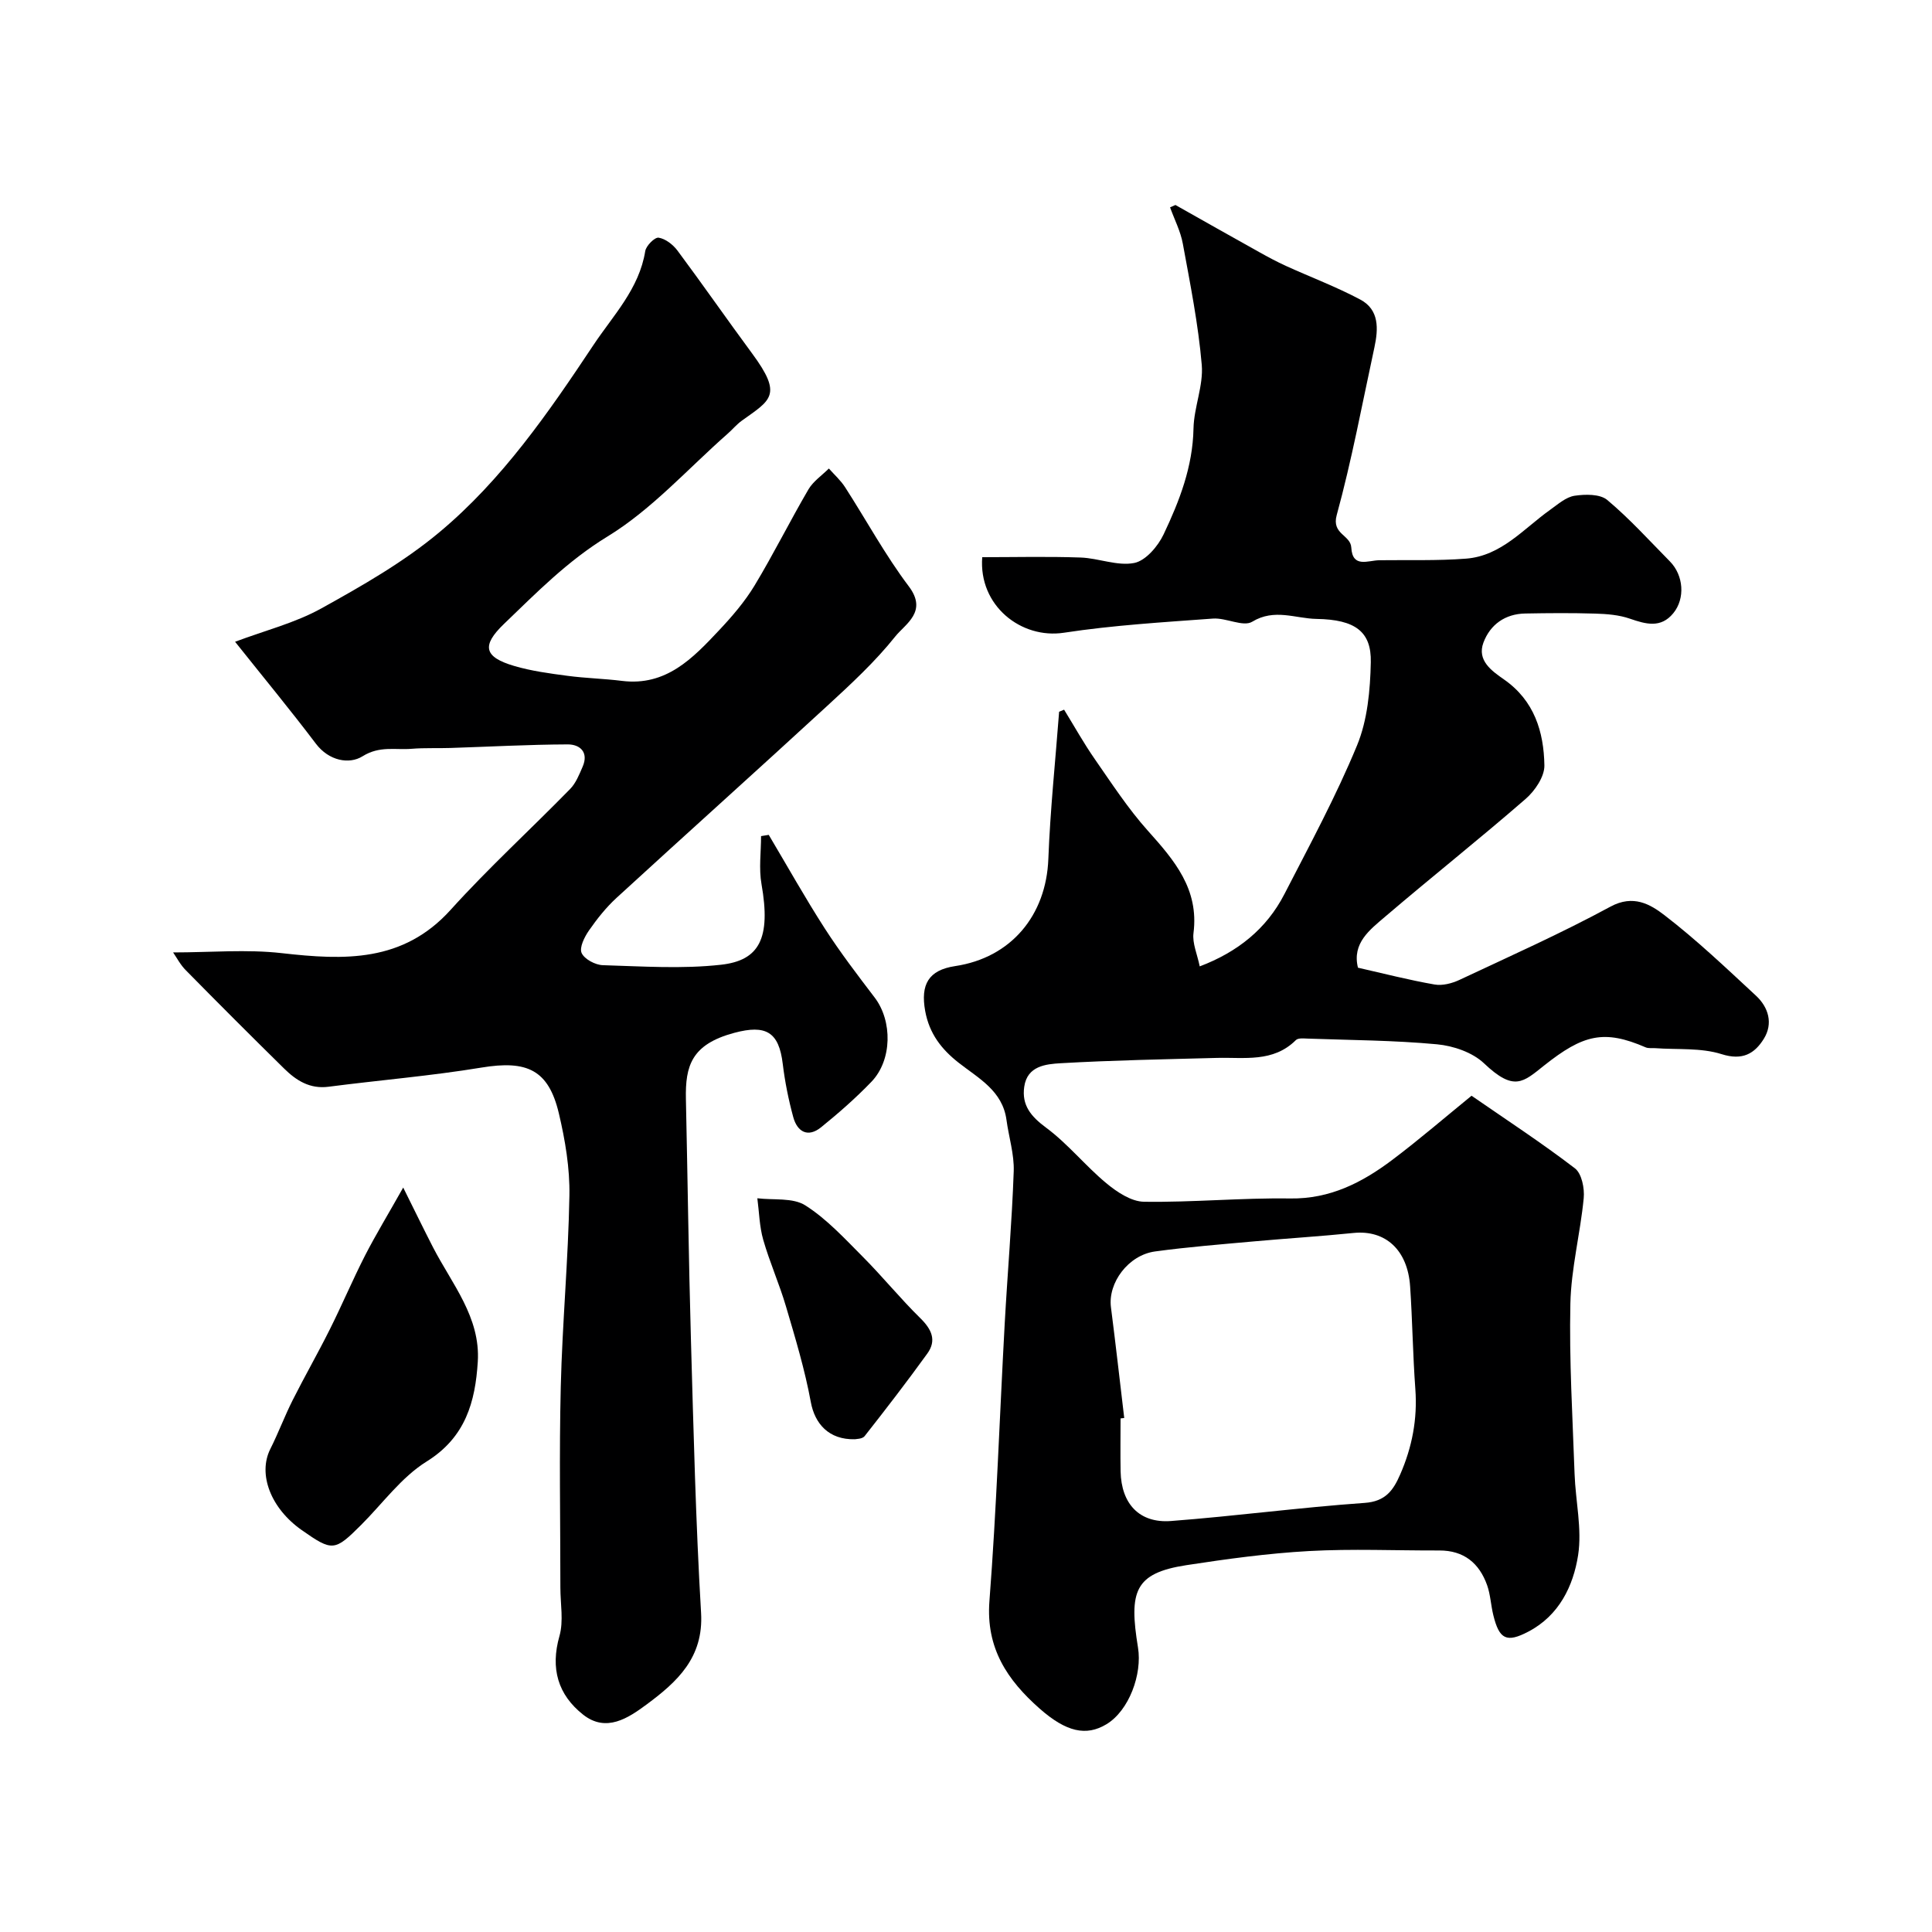 <svg enable-background="new 0 0 400 400" viewBox="0 0 400 400" xmlns="http://www.w3.org/2000/svg"><g fill="#000001"><path d="m220.31 146.93c2.1 3.41 4.05 6.92 6.33 10.2 3.52 5.06 6.91 10.28 11 14.85 5.5 6.14 10.62 12.09 9.46 21.2-.27 2.12.79 4.41 1.29 6.9 7.81-2.96 13.81-7.73 17.53-14.96 5.23-10.16 10.69-20.25 15.04-30.79 2.17-5.26 2.73-11.44 2.85-17.22.13-6.31-3.17-8.84-11.24-8.97-4.34-.07-8.71-2.22-13.31.58-1.87 1.14-5.41-.85-8.14-.65-10.3.76-20.65 1.37-30.85 2.93-8.85 1.35-17.69-5.6-16.91-15.64 6.71 0 13.55-.17 20.37.07 3.73.13 7.6 1.81 11.09 1.13 2.37-.46 4.92-3.45 6.09-5.92 3.27-6.89 6.04-14 6.19-21.91.09-4.42 2.08-8.89 1.71-13.2-.72-8.41-2.39-16.75-3.92-25.08-.47-2.58-1.74-5.02-2.64-7.52.37-.16.74-.32 1.11-.49 5.77 3.25 11.53 6.52 17.32 9.74 1.82 1.02 3.67 2.01 5.57 2.88 5.12 2.33 10.42 4.32 15.38 6.96 3.96 2.11 3.75 6.07 2.93 9.89-2.51 11.6-4.68 23.31-7.81 34.74-1.09 3.97 2.87 4.08 3.02 6.71.24 4.32 3.46 2.66 5.81 2.63 5.99-.08 12 .13 17.96-.33 7.31-.57 11.92-6.22 17.43-10.13 1.59-1.13 3.25-2.62 5.03-2.89 2.21-.33 5.26-.38 6.76.87 4.63 3.88 8.72 8.41 12.98 12.73 2.83 2.87 3.2 7.67.69 10.73-2.58 3.14-5.67 2.26-8.98 1.12-2.24-.78-4.75-.98-7.16-1.05-4.83-.15-9.67-.11-14.5-.02-4.17.07-7.26 2.29-8.66 6.02-1.39 3.72 1.76 5.89 4.25 7.63 6.29 4.38 8.25 10.84 8.37 17.8.04 2.33-1.97 5.28-3.9 6.95-9.54 8.29-19.45 16.15-29.06 24.36-3.17 2.71-6.9 5.48-5.64 10.57 5.38 1.22 10.57 2.56 15.85 3.48 1.63.29 3.63-.23 5.18-.96 10.48-4.92 21.08-9.65 31.25-15.16 4.73-2.56 8.24-.49 11.18 1.77 6.65 5.11 12.77 10.94 18.94 16.66 2.61 2.42 3.6 5.78 1.62 8.95-1.91 3.06-4.4 4.53-8.73 3.16-4.29-1.36-9.15-.9-13.76-1.24-.66-.05-1.4.08-1.97-.17-8.62-3.73-12.92-2.67-21.05 3.79-4.31 3.43-6.19 5.43-12.41-.48-2.39-2.27-6.36-3.63-9.75-3.94-8.89-.83-17.85-.86-26.79-1.18-.82-.03-1.95-.15-2.41.31-4.73 4.7-10.69 3.53-16.4 3.69-10.77.29-21.54.48-32.3 1.1-3.06.18-6.92.55-7.54 4.86-.56 3.83 1.38 6.16 4.53 8.49 4.51 3.34 8.11 7.88 12.45 11.48 2.2 1.83 5.16 3.81 7.81 3.85 10.09.15 20.19-.83 30.28-.68 8.26.12 14.89-3.3 21.09-7.96 5.62-4.23 10.96-8.84 16.45-13.31 7.32 5.06 14.56 9.79 21.4 15.03 1.41 1.08 2.02 4.15 1.82 6.18-.7 7.3-2.6 14.53-2.76 21.81-.26 11.75.46 23.53.87 35.29.2 5.62 1.57 11.38.73 16.82-1 6.4-3.95 12.49-10.28 15.81-4.53 2.38-6.04 1.62-7.27-3.38-.51-2.05-.59-4.23-1.28-6.2-1.63-4.59-4.82-7.23-9.92-7.21-9 .03-18.02-.38-26.99.12-8.48.47-16.95 1.63-25.36 2.92-10.76 1.66-11.92 5.43-10.02 17.06.9 5.49-1.84 13.05-6.54 15.88-4.18 2.52-8.32 1.61-13.82-3.24-6.68-5.89-11.15-12.5-10.4-22.26 1.47-19.09 2.11-38.25 3.16-57.38.58-10.54 1.5-21.07 1.87-31.61.12-3.52-1.02-7.08-1.5-10.64-.82-6.04-5.77-8.59-9.9-11.83-3.54-2.78-6.07-6-6.93-10.71-.99-5.48.67-8.47 6.2-9.3 11.56-1.73 18.86-10.47 19.3-22.21.39-10.16 1.46-20.3 2.23-30.45.36-.15.7-.29 1.03-.43zm12.45 146.65c-.25.03-.51.06-.76.09 0 3.66-.06 7.32.01 10.98.14 6.68 3.87 10.75 10.42 10.26 13.39-1.02 26.71-2.81 40.1-3.75 4.36-.3 5.95-2.65 7.36-5.88 2.47-5.64 3.6-11.49 3.14-17.7-.52-7.07-.6-14.18-1.08-21.25-.51-7.58-5.14-11.72-11.7-11.06-6.85.7-13.72 1.12-20.57 1.74s-13.72 1.16-20.54 2.09c-5.55.76-9.78 6.5-9.13 11.55.98 7.64 1.84 15.29 2.75 22.93z"/><path d="m35.84 197.19c7.8 0 15.24-.68 22.51.15 12.95 1.47 25.09 1.95 34.96-8.98 7.85-8.69 16.54-16.63 24.74-25.02 1.18-1.21 1.87-2.97 2.57-4.58 1.32-3.03-.55-4.65-3.09-4.64-8.1.03-16.21.48-24.31.74-2.66.09-5.34-.05-7.98.17-3.38.28-6.63-.67-10.18 1.55-2.75 1.72-6.96.97-9.67-2.62-5.24-6.93-10.77-13.62-16.72-21.09 6.2-2.33 12.41-3.89 17.83-6.89 8.5-4.71 17.1-9.62 24.51-15.82 12.95-10.82 22.54-24.71 31.84-38.7 4.11-6.19 9.48-11.64 10.74-19.47.18-1.12 1.98-2.91 2.77-2.78 1.42.22 2.97 1.43 3.89 2.65 5.24 7.04 10.25 14.25 15.46 21.31 6.43 8.7 3.85 9.63-2.13 13.93-1.07.77-1.93 1.82-2.93 2.7-8.21 7.22-15.69 15.67-24.88 21.28-8.28 5.06-14.7 11.64-21.44 18.11-4.68 4.5-4.12 6.85 2.13 8.69 3.57 1.05 7.32 1.55 11.02 2.04 3.74.5 7.54.58 11.29 1.05 9.16 1.14 14.68-4.7 20.13-10.5 2.68-2.85 5.29-5.89 7.31-9.22 3.93-6.51 7.32-13.34 11.16-19.91.99-1.69 2.8-2.91 4.24-4.34 1.13 1.28 2.43 2.44 3.35 3.86 4.41 6.84 8.31 14.06 13.2 20.54 3.96 5.25-.71 7.76-2.8 10.37-4.17 5.23-9.17 9.85-14.13 14.41-14.46 13.31-29.1 26.43-43.58 39.71-2.16 1.98-4.04 4.35-5.72 6.77-.93 1.34-2.02 3.53-1.51 4.65.58 1.28 2.83 2.47 4.38 2.52 8.16.24 16.4.81 24.47-.09 7.94-.88 10.37-5.45 8.39-16.7-.57-3.22-.09-6.62-.09-9.93.53-.09 1.06-.17 1.59-.26 3.85 6.47 7.53 13.06 11.61 19.39 3.18 4.93 6.76 9.62 10.32 14.29 3.69 4.84 3.65 12.93-.66 17.43-3.24 3.37-6.79 6.48-10.43 9.43-2.74 2.21-4.94.94-5.77-2.12-.98-3.6-1.72-7.3-2.17-11-.79-6.61-3.47-8.19-10.04-6.43-8.85 2.37-10.16 6.82-10.01 13.71.36 16.6.57 33.2 1.04 49.79.54 18.87.99 37.75 2.1 56.59.55 9.29-4.99 14.3-11.26 18.95-3.8 2.81-8.37 5.9-13.16 2.12-5.22-4.12-6.81-9.57-4.9-16.28.88-3.1.19-6.66.19-10.01 0-13.86-.26-27.72.08-41.57.32-13.21 1.56-26.4 1.79-39.61.1-5.66-.87-11.46-2.18-17-2.14-9.05-6.59-11.06-16.02-9.5-10.49 1.73-21.12 2.6-31.68 3.97-3.87.5-6.68-1.3-9.18-3.76-6.82-6.71-13.58-13.47-20.29-20.29-1.17-1.14-1.95-2.68-2.7-3.76z"/><path d="m83.48 245.87c2.46 4.94 4.27 8.68 6.17 12.37 3.91 7.59 9.85 14.48 9.27 23.7-.52 8.28-2.52 15.63-10.59 20.65-5.23 3.25-9.1 8.68-13.57 13.14-5.48 5.47-5.94 5.51-12.29 1.06-6.43-4.51-9.11-11.59-6.51-16.78 1.67-3.32 2.97-6.82 4.64-10.14 2.48-4.92 5.22-9.7 7.68-14.63 2.54-5.07 4.75-10.31 7.33-15.36 2.22-4.31 4.75-8.47 7.87-14.01z"/><path d="m176.98 297.98c-5.4.13-8.29-3.23-9.11-7.7-1.23-6.69-3.21-13.25-5.14-19.79-1.37-4.66-3.37-9.13-4.71-13.8-.79-2.76-.84-5.73-1.22-8.6 3.36.41 7.35-.17 9.93 1.47 4.45 2.82 8.16 6.89 11.94 10.68 4.08 4.1 7.74 8.62 11.87 12.67 2.34 2.3 3.43 4.59 1.45 7.33-4.19 5.8-8.56 11.48-12.99 17.11-.49.6-1.79.57-2.02.63z"/></g></svg>